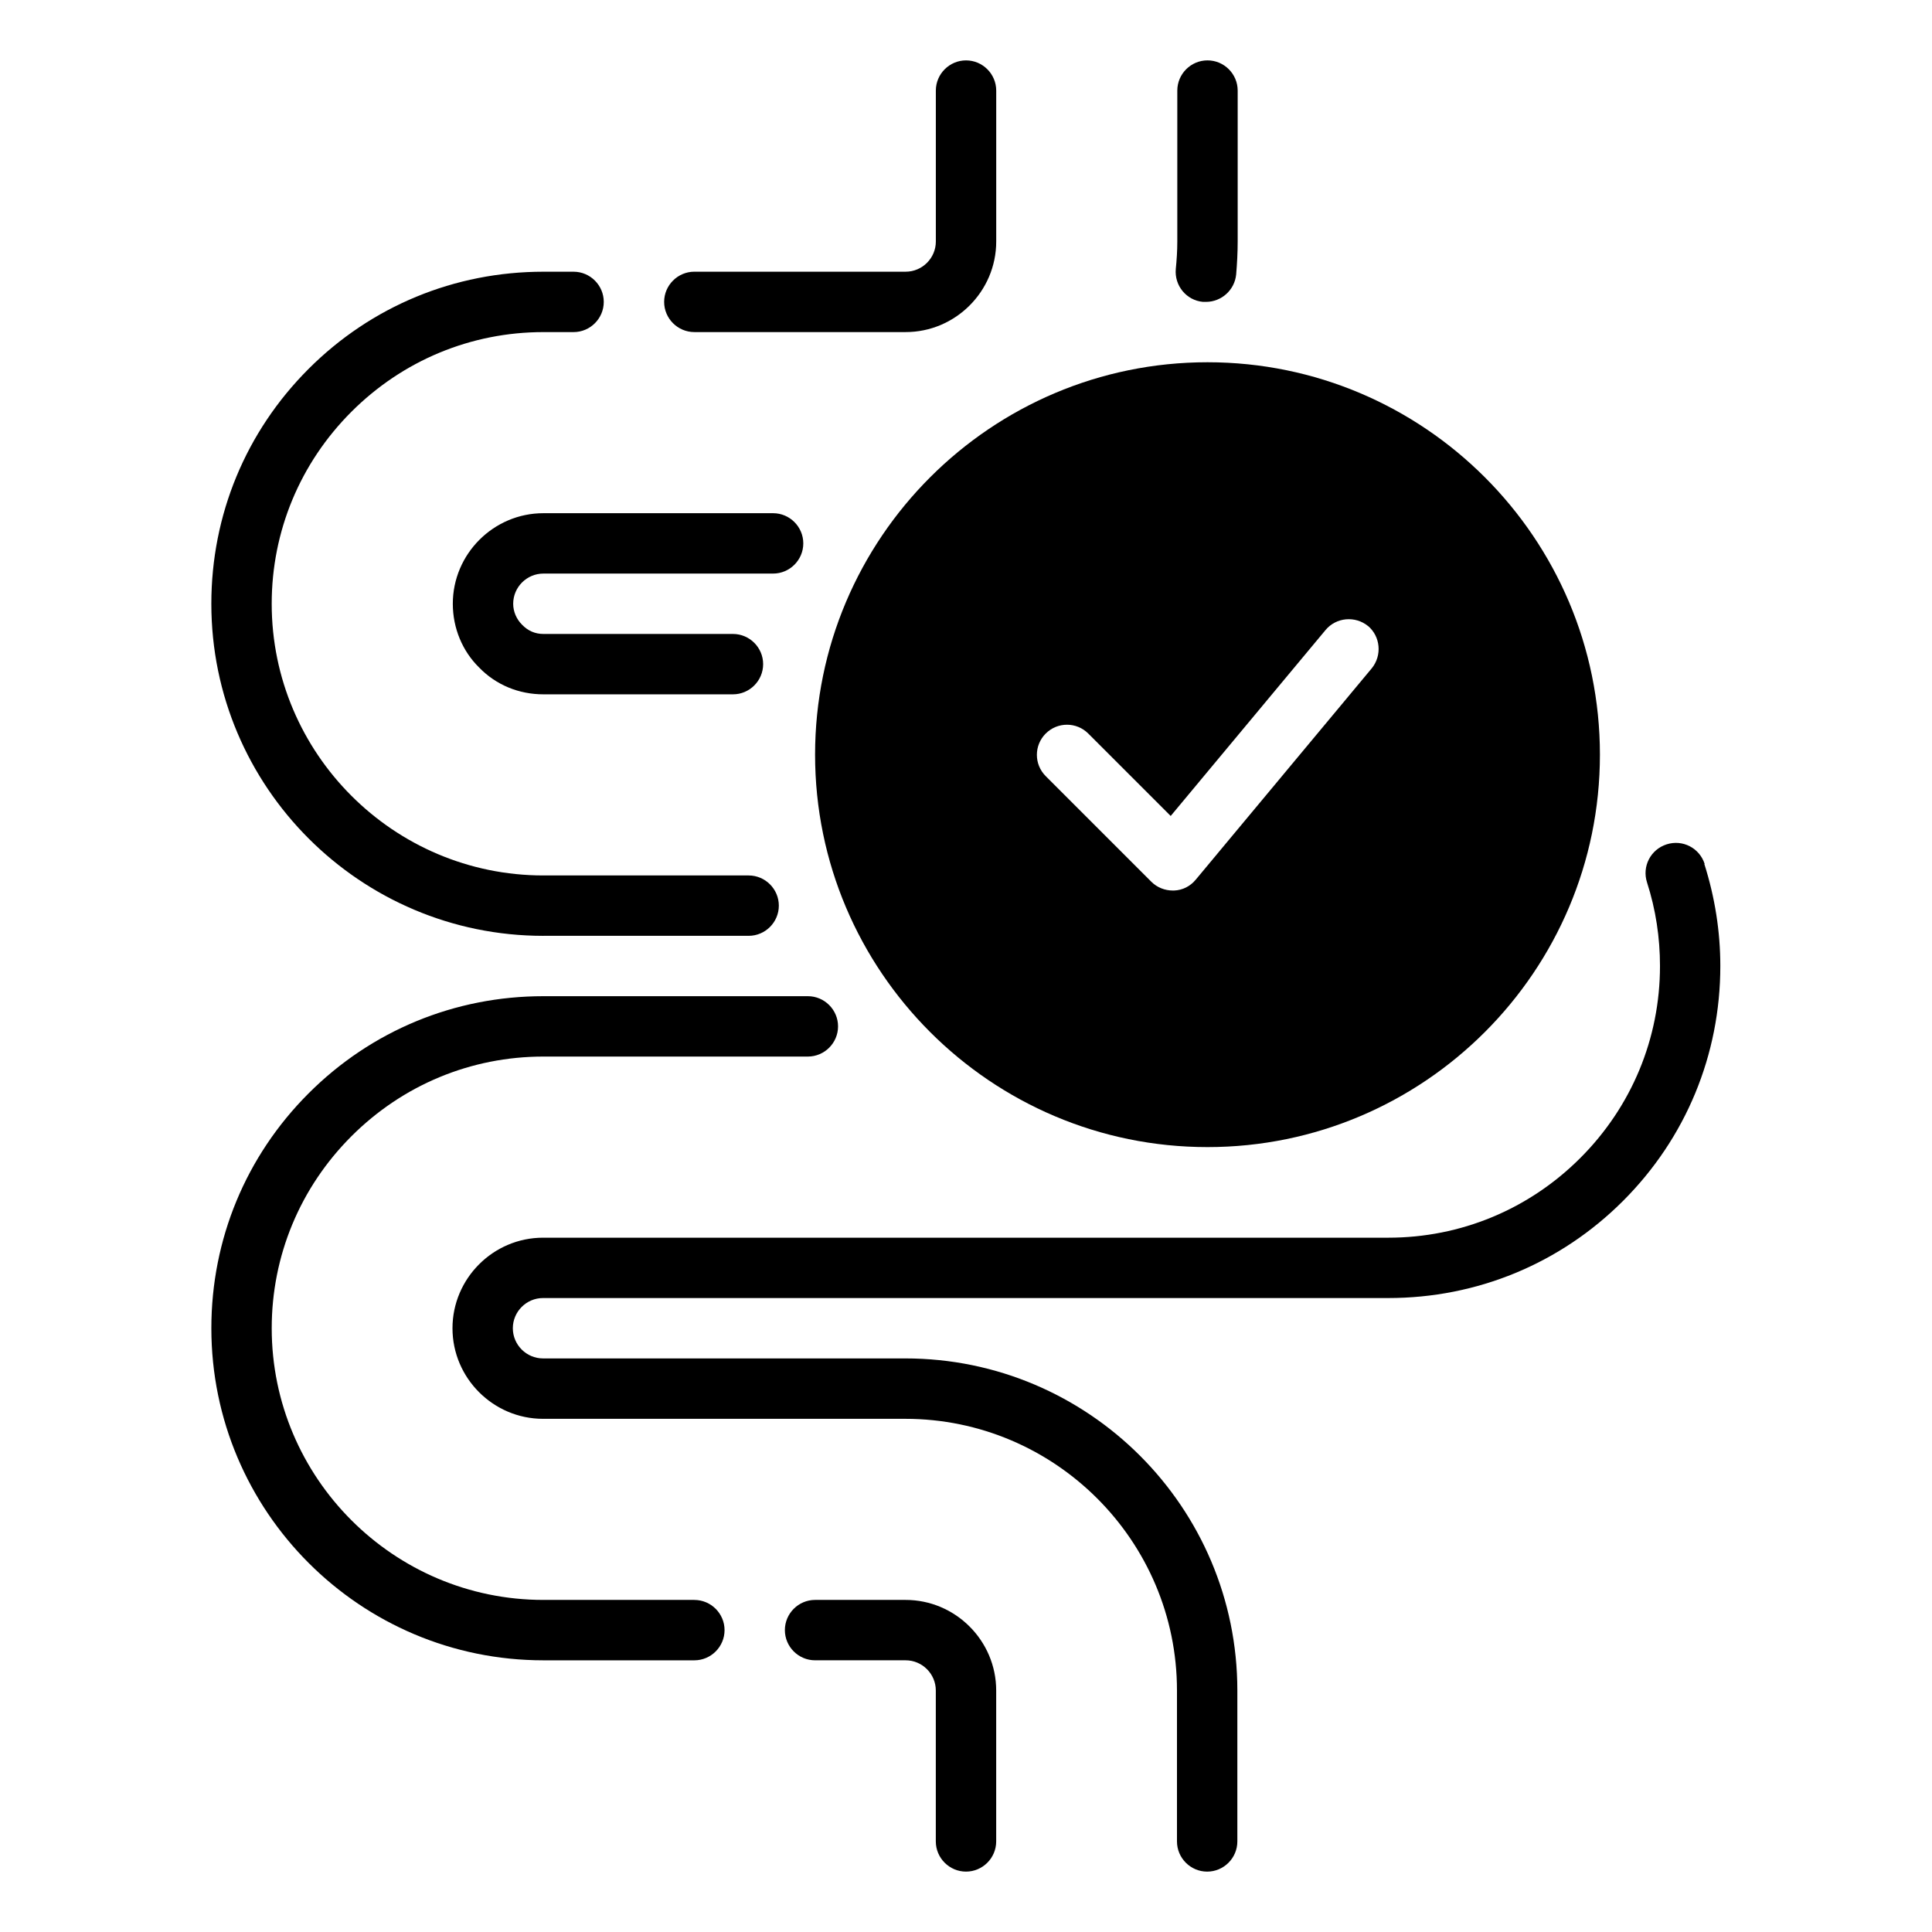 <?xml version="1.0" encoding="UTF-8"?>
<svg width="1200pt" height="1200pt" version="1.1" viewBox="0 0 1200 1200" xmlns="http://www.w3.org/2000/svg">
 <path d="m506.26 468.74c0 134.44 109.31 243.74 243.74 243.74s243.74-109.31 243.74-243.74c0-134.43-109.31-243.74-243.74-243.74s-243.74 109.31-243.74 243.74zm343.31-80.062c7.875 6.562 9 18.375 2.438 26.438l-109.31 131.26c-3.375 4.125-8.25 6.562-13.5 6.75h-0.75c-4.875 0-9.75-1.875-13.312-5.438l-65.625-65.625c-7.312-7.312-7.312-19.125 0-26.438s19.125-7.312 26.438 0l51.188 51.188 96.188-115.5c6.562-7.875 18.375-9 26.438-2.438z"/>
 <path d="m747.37 187.5h1.688c9.562 0 17.812-7.312 18.75-17.062 0.562-6.75 0.938-13.5 0.938-20.438v-93.75c0-10.312-8.438-18.75-18.75-18.75s-18.75 8.438-18.75 18.75v93.75c0 5.812-0.375 11.438-0.938 17.062-0.938 10.312 6.562 19.5 16.875 20.438z"/>
 <path d="m431.26 206.26h131.26c30.938 0 56.25-25.312 56.25-56.25v-93.75c0-10.312-8.438-18.75-18.75-18.75s-18.75 8.438-18.75 18.75v93.75c0 10.312-8.438 18.75-18.75 18.75h-131.26c-10.312 0-18.75 8.438-18.75 18.75s8.438 18.75 18.75 18.75z"/>
 <path d="m337.5 581.26h127.5c10.312 0 18.75-8.438 18.75-18.75s-8.438-18.75-18.75-18.75h-127.5c-93 0-168.74-75.75-168.74-168.74 0-45 17.625-87.375 49.5-119.25s74.25-49.5 119.25-49.5h18.75c10.312 0 18.75-8.438 18.75-18.75s-8.438-18.75-18.75-18.75h-18.75c-55.125 0-106.88 21.375-145.87 60.375-38.996 39-60.375 90.75-60.375 145.87 0 113.81 92.438 206.26 206.26 206.26z"/>
 <path d="m431.26 993.74h-93.75c-93 0-168.74-75.75-168.74-168.74 0-45 17.625-87.375 49.5-119.25s74.25-49.5 119.25-49.5h164.26c10.312 0 18.75-8.438 18.75-18.75s-8.438-18.75-18.75-18.75h-164.26c-55.125 0-106.88 21.375-145.87 60.375-38.996 39-60.375 90.75-60.375 145.87 0 113.81 92.438 206.26 206.26 206.26h93.75c10.312 0 18.75-8.438 18.75-18.75s-8.438-18.75-18.75-18.75z"/>
 <path d="m562.5 993.74h-56.25c-10.312 0-18.75 8.438-18.75 18.75s8.438 18.75 18.75 18.75h56.25c10.312 0 18.75 8.438 18.75 18.75v93.75c0 10.312 8.438 18.75 18.75 18.75s18.75-8.438 18.75-18.75v-93.75c0-30.938-25.312-56.25-56.25-56.25z"/>
 <path d="m1058.8 536.63c-3.188-9.938-13.688-15.375-23.625-12.188s-15.375 13.688-12.188 23.625c5.438 16.875 8.062 34.312 8.062 51.938 0 45-17.625 87.375-49.5 119.25s-74.25 49.5-119.25 49.5h-525c-30.938 0-56.25 25.312-56.25 56.25s25.312 56.25 56.25 56.25h225c93 0 168.74 75.75 168.74 168.74v93.75c0 10.312 8.438 18.75 18.75 18.75s18.75-8.438 18.75-18.75v-93.75c0-113.81-92.438-206.26-206.26-206.26h-225c-10.312 0-18.75-8.438-18.75-18.75s8.438-18.75 18.75-18.75h525c55.125 0 106.88-21.375 145.87-60.375 38.996-39 60.375-90.75 60.375-145.87 0-21.375-3.375-42.75-9.938-63.375z"/>
 <path d="m337.5 356.26h142.69c10.312 0 18.75-8.438 18.75-18.75s-8.438-18.75-18.75-18.75h-142.69c-30.938 0-56.25 25.312-56.25 56.25 0 15.188 6 29.438 16.312 39.562 10.5 10.875 24.75 16.688 39.938 16.688h117.75c10.312 0 18.75-8.438 18.75-18.75s-8.438-18.75-18.75-18.75h-117.75c-5.062 0-9.562-1.875-13.312-5.812-3.375-3.375-5.438-8.062-5.438-12.938 0-10.312 8.438-18.75 18.75-18.75z"/>
</svg>
